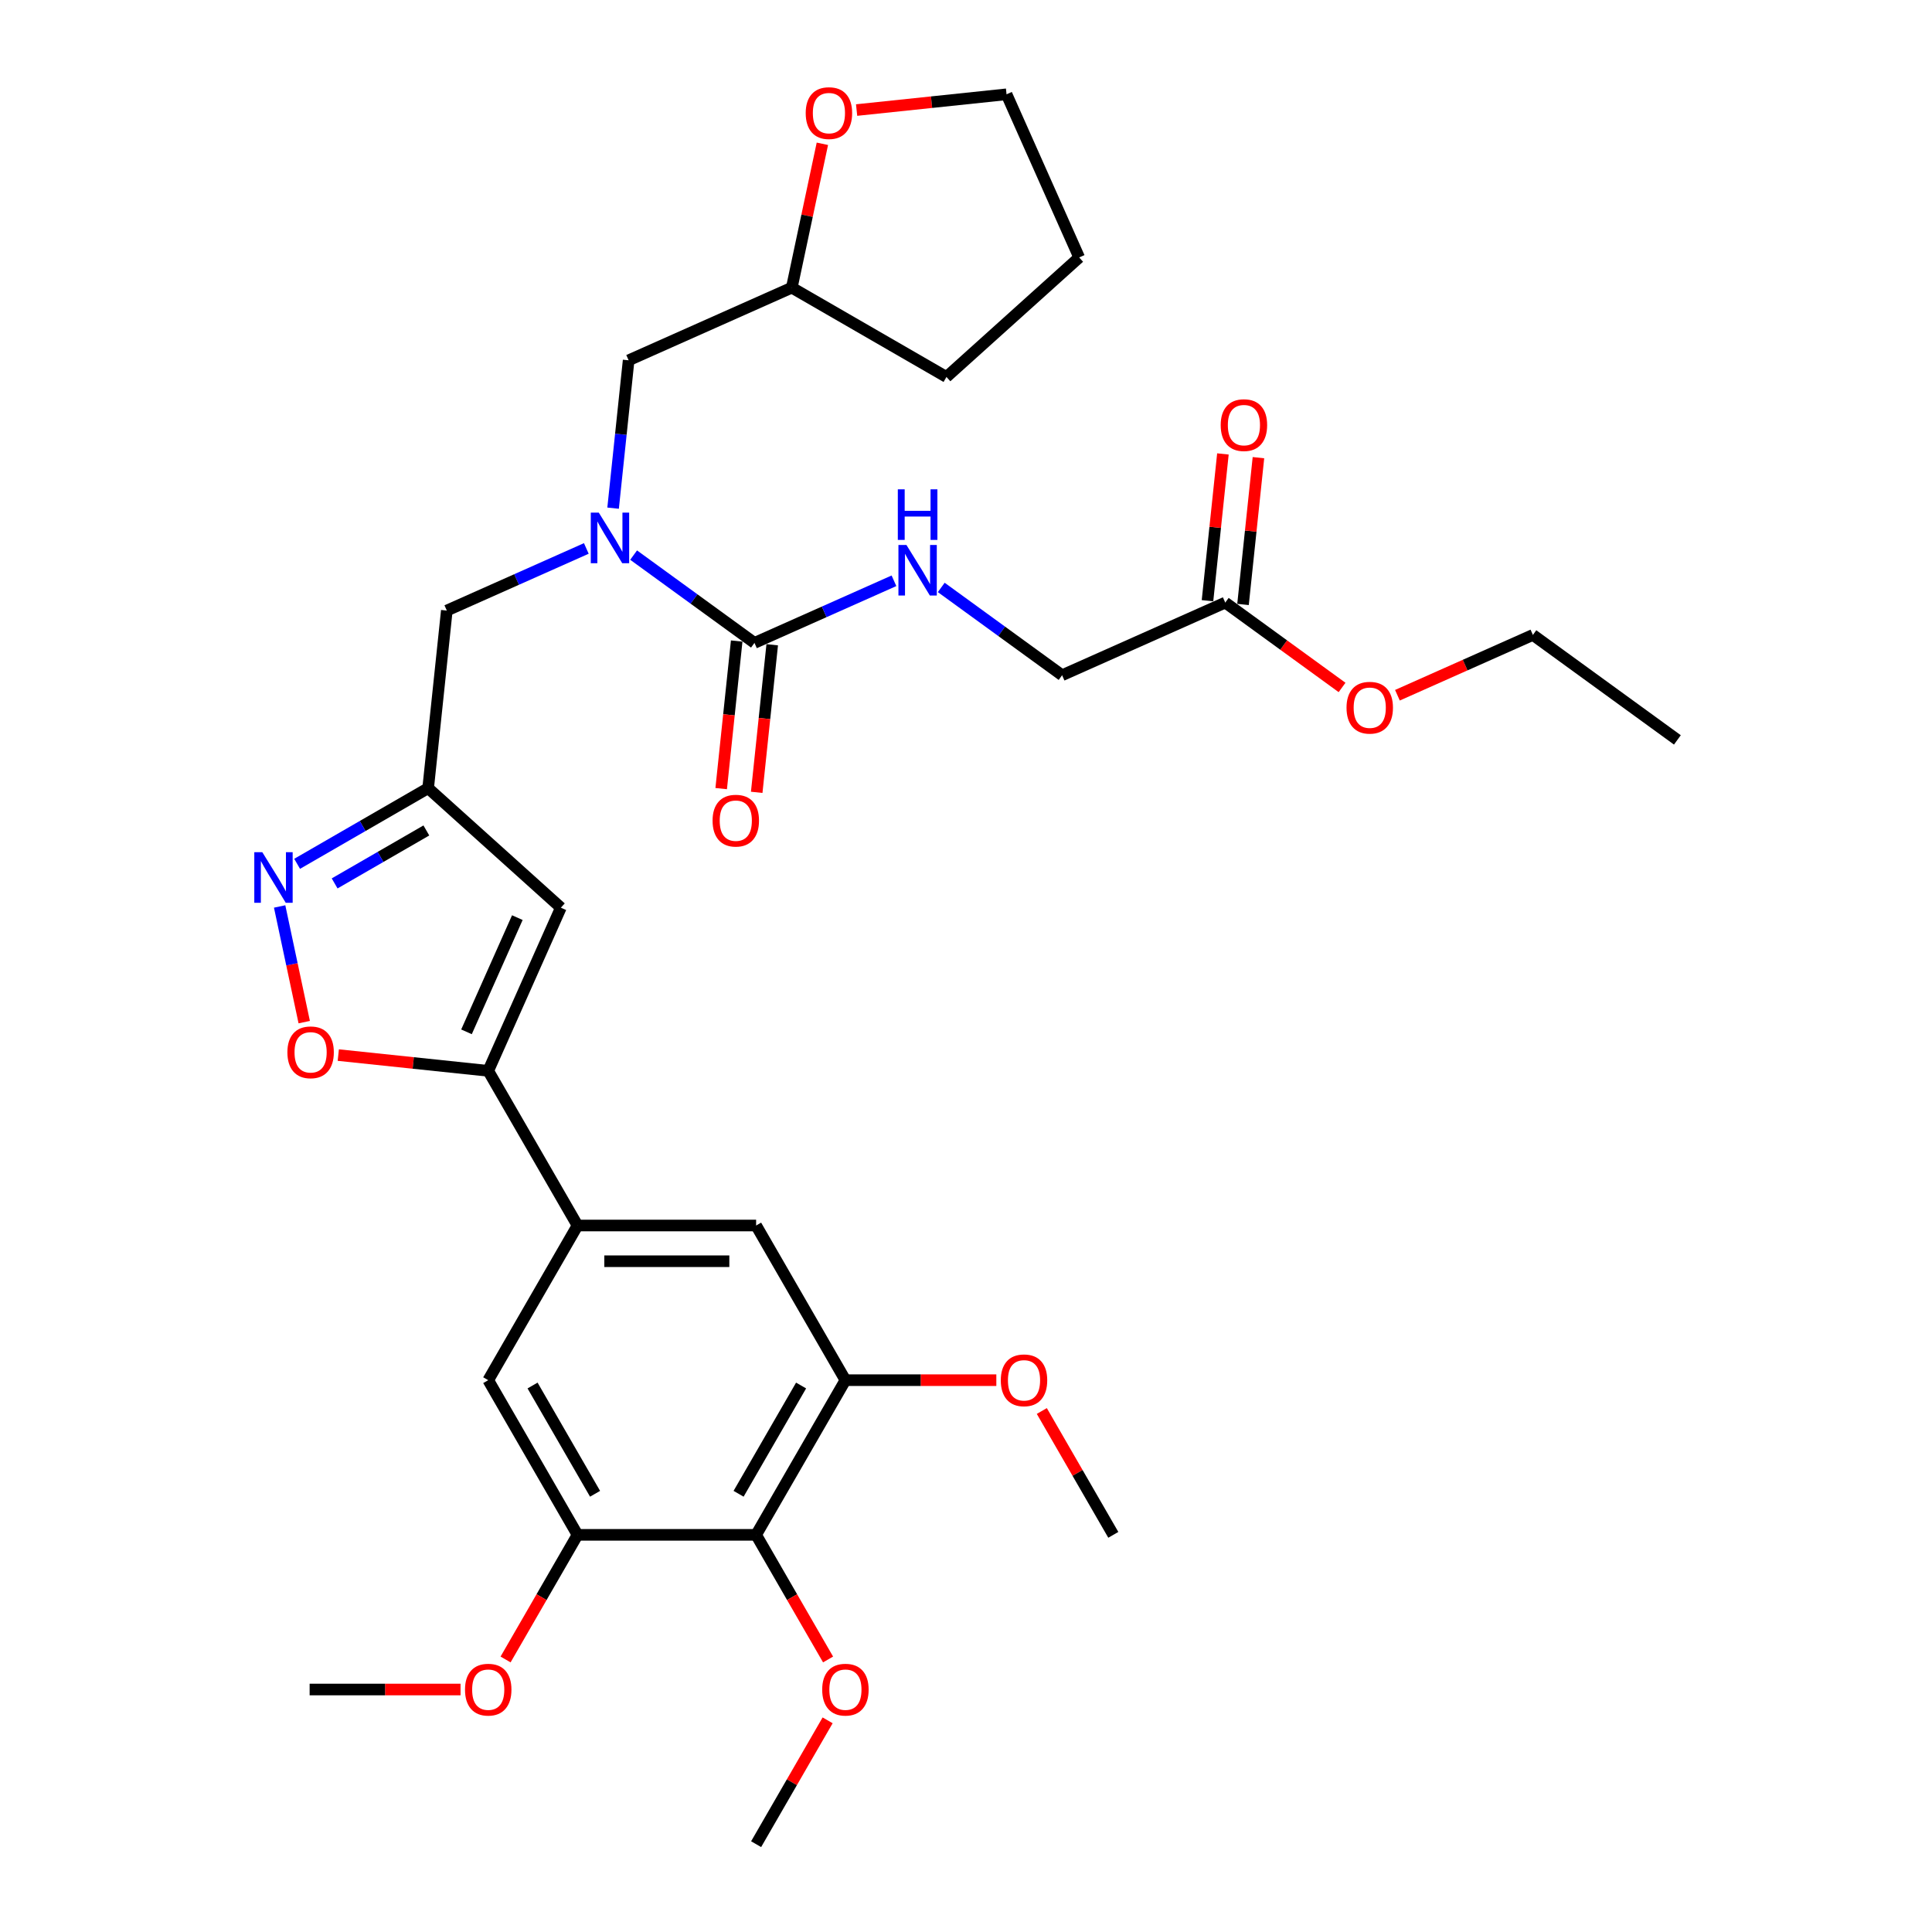 <?xml version='1.0' encoding='iso-8859-1'?>
<svg version='1.1' baseProfile='full'
              xmlns='http://www.w3.org/2000/svg'
                      xmlns:rdkit='http://www.rdkit.org/xml'
                      xmlns:xlink='http://www.w3.org/1999/xlink'
                  xml:space='preserve'
width='1000px' height='1000px' viewBox='0 0 1000 1000'>
<!-- END OF HEADER -->
<rect style='opacity:1.0;fill:#FFFFFF;stroke:none' width='1000' height='1000' x='0' y='0'> </rect>
<path class='bond-0' d='M 303.48,283.876 L 267.375,299.951' style='fill:none;fill-rule:evenodd;stroke:#0000FF;stroke-width:6px;stroke-linecap:butt;stroke-linejoin:miter;stroke-opacity:1' />
<path class='bond-0' d='M 267.375,299.951 L 231.27,316.026' style='fill:none;fill-rule:evenodd;stroke:#000000;stroke-width:6px;stroke-linecap:butt;stroke-linejoin:miter;stroke-opacity:1' />
<path class='bond-1' d='M 327.959,287.319 L 359.232,310.04' style='fill:none;fill-rule:evenodd;stroke:#0000FF;stroke-width:6px;stroke-linecap:butt;stroke-linejoin:miter;stroke-opacity:1' />
<path class='bond-1' d='M 359.232,310.04 L 390.506,332.762' style='fill:none;fill-rule:evenodd;stroke:#000000;stroke-width:6px;stroke-linecap:butt;stroke-linejoin:miter;stroke-opacity:1' />
<path class='bond-2' d='M 317.338,263.026 L 321.36,224.759' style='fill:none;fill-rule:evenodd;stroke:#0000FF;stroke-width:6px;stroke-linecap:butt;stroke-linejoin:miter;stroke-opacity:1' />
<path class='bond-2' d='M 321.36,224.759 L 325.382,186.492' style='fill:none;fill-rule:evenodd;stroke:#000000;stroke-width:6px;stroke-linecap:butt;stroke-linejoin:miter;stroke-opacity:1' />
<path class='bond-3' d='M 381.312,331.796 L 377.298,369.989' style='fill:none;fill-rule:evenodd;stroke:#000000;stroke-width:6px;stroke-linecap:butt;stroke-linejoin:miter;stroke-opacity:1' />
<path class='bond-3' d='M 377.298,369.989 L 373.284,408.182' style='fill:none;fill-rule:evenodd;stroke:#FF0000;stroke-width:6px;stroke-linecap:butt;stroke-linejoin:miter;stroke-opacity:1' />
<path class='bond-3' d='M 399.699,333.728 L 395.685,371.921' style='fill:none;fill-rule:evenodd;stroke:#000000;stroke-width:6px;stroke-linecap:butt;stroke-linejoin:miter;stroke-opacity:1' />
<path class='bond-3' d='M 395.685,371.921 L 391.671,410.114' style='fill:none;fill-rule:evenodd;stroke:#FF0000;stroke-width:6px;stroke-linecap:butt;stroke-linejoin:miter;stroke-opacity:1' />
<path class='bond-4' d='M 390.506,332.762 L 426.611,316.687' style='fill:none;fill-rule:evenodd;stroke:#000000;stroke-width:6px;stroke-linecap:butt;stroke-linejoin:miter;stroke-opacity:1' />
<path class='bond-4' d='M 426.611,316.687 L 462.716,300.612' style='fill:none;fill-rule:evenodd;stroke:#0000FF;stroke-width:6px;stroke-linecap:butt;stroke-linejoin:miter;stroke-opacity:1' />
<path class='bond-5' d='M 487.194,304.055 L 518.467,326.777' style='fill:none;fill-rule:evenodd;stroke:#0000FF;stroke-width:6px;stroke-linecap:butt;stroke-linejoin:miter;stroke-opacity:1' />
<path class='bond-5' d='M 518.467,326.777 L 549.741,349.498' style='fill:none;fill-rule:evenodd;stroke:#000000;stroke-width:6px;stroke-linecap:butt;stroke-linejoin:miter;stroke-opacity:1' />
<path class='bond-6' d='M 694.648,355.825 L 664.419,333.862' style='fill:none;fill-rule:evenodd;stroke:#FF0000;stroke-width:6px;stroke-linecap:butt;stroke-linejoin:miter;stroke-opacity:1' />
<path class='bond-6' d='M 664.419,333.862 L 634.19,311.899' style='fill:none;fill-rule:evenodd;stroke:#000000;stroke-width:6px;stroke-linecap:butt;stroke-linejoin:miter;stroke-opacity:1' />
<path class='bond-7' d='M 723.305,359.855 L 758.365,344.245' style='fill:none;fill-rule:evenodd;stroke:#FF0000;stroke-width:6px;stroke-linecap:butt;stroke-linejoin:miter;stroke-opacity:1' />
<path class='bond-7' d='M 758.365,344.245 L 793.425,328.636' style='fill:none;fill-rule:evenodd;stroke:#000000;stroke-width:6px;stroke-linecap:butt;stroke-linejoin:miter;stroke-opacity:1' />
<path class='bond-8' d='M 634.19,311.899 L 549.741,349.498' style='fill:none;fill-rule:evenodd;stroke:#000000;stroke-width:6px;stroke-linecap:butt;stroke-linejoin:miter;stroke-opacity:1' />
<path class='bond-9' d='M 643.383,312.866 L 647.376,274.876' style='fill:none;fill-rule:evenodd;stroke:#000000;stroke-width:6px;stroke-linecap:butt;stroke-linejoin:miter;stroke-opacity:1' />
<path class='bond-9' d='M 647.376,274.876 L 651.369,236.886' style='fill:none;fill-rule:evenodd;stroke:#FF0000;stroke-width:6px;stroke-linecap:butt;stroke-linejoin:miter;stroke-opacity:1' />
<path class='bond-9' d='M 624.997,310.933 L 628.989,272.943' style='fill:none;fill-rule:evenodd;stroke:#000000;stroke-width:6px;stroke-linecap:butt;stroke-linejoin:miter;stroke-opacity:1' />
<path class='bond-9' d='M 628.989,272.943 L 632.982,234.954' style='fill:none;fill-rule:evenodd;stroke:#FF0000;stroke-width:6px;stroke-linecap:butt;stroke-linejoin:miter;stroke-opacity:1' />
<path class='bond-10' d='M 425.659,74.427 L 417.745,111.66' style='fill:none;fill-rule:evenodd;stroke:#FF0000;stroke-width:6px;stroke-linecap:butt;stroke-linejoin:miter;stroke-opacity:1' />
<path class='bond-10' d='M 417.745,111.66 L 409.831,148.893' style='fill:none;fill-rule:evenodd;stroke:#000000;stroke-width:6px;stroke-linecap:butt;stroke-linejoin:miter;stroke-opacity:1' />
<path class='bond-11' d='M 443.379,56.966 L 482.182,52.888' style='fill:none;fill-rule:evenodd;stroke:#FF0000;stroke-width:6px;stroke-linecap:butt;stroke-linejoin:miter;stroke-opacity:1' />
<path class='bond-11' d='M 482.182,52.888 L 520.985,48.809' style='fill:none;fill-rule:evenodd;stroke:#000000;stroke-width:6px;stroke-linecap:butt;stroke-linejoin:miter;stroke-opacity:1' />
<path class='bond-12' d='M 231.27,316.026 L 221.608,407.96' style='fill:none;fill-rule:evenodd;stroke:#000000;stroke-width:6px;stroke-linecap:butt;stroke-linejoin:miter;stroke-opacity:1' />
<path class='bond-13' d='M 325.382,186.492 L 409.831,148.893' style='fill:none;fill-rule:evenodd;stroke:#000000;stroke-width:6px;stroke-linecap:butt;stroke-linejoin:miter;stroke-opacity:1' />
<path class='bond-14' d='M 409.831,148.893 L 489.887,195.113' style='fill:none;fill-rule:evenodd;stroke:#000000;stroke-width:6px;stroke-linecap:butt;stroke-linejoin:miter;stroke-opacity:1' />
<path class='bond-15' d='M 175.099,546.108 L 213.902,550.186' style='fill:none;fill-rule:evenodd;stroke:#FF0000;stroke-width:6px;stroke-linecap:butt;stroke-linejoin:miter;stroke-opacity:1' />
<path class='bond-15' d='M 213.902,550.186 L 252.706,554.264' style='fill:none;fill-rule:evenodd;stroke:#000000;stroke-width:6px;stroke-linecap:butt;stroke-linejoin:miter;stroke-opacity:1' />
<path class='bond-16' d='M 157.466,529.053 L 151.103,499.119' style='fill:none;fill-rule:evenodd;stroke:#FF0000;stroke-width:6px;stroke-linecap:butt;stroke-linejoin:miter;stroke-opacity:1' />
<path class='bond-16' d='M 151.103,499.119 L 144.741,469.184' style='fill:none;fill-rule:evenodd;stroke:#0000FF;stroke-width:6px;stroke-linecap:butt;stroke-linejoin:miter;stroke-opacity:1' />
<path class='bond-17' d='M 252.706,554.264 L 290.305,469.815' style='fill:none;fill-rule:evenodd;stroke:#000000;stroke-width:6px;stroke-linecap:butt;stroke-linejoin:miter;stroke-opacity:1' />
<path class='bond-17' d='M 241.456,534.077 L 267.775,474.963' style='fill:none;fill-rule:evenodd;stroke:#000000;stroke-width:6px;stroke-linecap:butt;stroke-linejoin:miter;stroke-opacity:1' />
<path class='bond-18' d='M 252.706,554.264 L 298.926,634.321' style='fill:none;fill-rule:evenodd;stroke:#000000;stroke-width:6px;stroke-linecap:butt;stroke-linejoin:miter;stroke-opacity:1' />
<path class='bond-19' d='M 290.305,469.815 L 221.608,407.96' style='fill:none;fill-rule:evenodd;stroke:#000000;stroke-width:6px;stroke-linecap:butt;stroke-linejoin:miter;stroke-opacity:1' />
<path class='bond-20' d='M 221.608,407.96 L 187.699,427.537' style='fill:none;fill-rule:evenodd;stroke:#000000;stroke-width:6px;stroke-linecap:butt;stroke-linejoin:miter;stroke-opacity:1' />
<path class='bond-20' d='M 187.699,427.537 L 153.791,447.114' style='fill:none;fill-rule:evenodd;stroke:#0000FF;stroke-width:6px;stroke-linecap:butt;stroke-linejoin:miter;stroke-opacity:1' />
<path class='bond-20' d='M 220.679,429.845 L 196.943,443.549' style='fill:none;fill-rule:evenodd;stroke:#000000;stroke-width:6px;stroke-linecap:butt;stroke-linejoin:miter;stroke-opacity:1' />
<path class='bond-20' d='M 196.943,443.549 L 173.207,457.253' style='fill:none;fill-rule:evenodd;stroke:#0000FF;stroke-width:6px;stroke-linecap:butt;stroke-linejoin:miter;stroke-opacity:1' />
<path class='bond-21' d='M 437.587,714.377 L 391.367,794.433' style='fill:none;fill-rule:evenodd;stroke:#000000;stroke-width:6px;stroke-linecap:butt;stroke-linejoin:miter;stroke-opacity:1' />
<path class='bond-21' d='M 414.643,717.141 L 382.289,773.18' style='fill:none;fill-rule:evenodd;stroke:#000000;stroke-width:6px;stroke-linecap:butt;stroke-linejoin:miter;stroke-opacity:1' />
<path class='bond-22' d='M 437.587,714.377 L 391.367,634.321' style='fill:none;fill-rule:evenodd;stroke:#000000;stroke-width:6px;stroke-linecap:butt;stroke-linejoin:miter;stroke-opacity:1' />
<path class='bond-23' d='M 437.587,714.377 L 476.644,714.377' style='fill:none;fill-rule:evenodd;stroke:#000000;stroke-width:6px;stroke-linecap:butt;stroke-linejoin:miter;stroke-opacity:1' />
<path class='bond-23' d='M 476.644,714.377 L 515.7,714.377' style='fill:none;fill-rule:evenodd;stroke:#FF0000;stroke-width:6px;stroke-linecap:butt;stroke-linejoin:miter;stroke-opacity:1' />
<path class='bond-24' d='M 391.367,634.321 L 298.926,634.321' style='fill:none;fill-rule:evenodd;stroke:#000000;stroke-width:6px;stroke-linecap:butt;stroke-linejoin:miter;stroke-opacity:1' />
<path class='bond-24' d='M 377.501,652.809 L 312.792,652.809' style='fill:none;fill-rule:evenodd;stroke:#000000;stroke-width:6px;stroke-linecap:butt;stroke-linejoin:miter;stroke-opacity:1' />
<path class='bond-25' d='M 298.926,634.321 L 252.706,714.377' style='fill:none;fill-rule:evenodd;stroke:#000000;stroke-width:6px;stroke-linecap:butt;stroke-linejoin:miter;stroke-opacity:1' />
<path class='bond-26' d='M 252.706,714.377 L 298.926,794.433' style='fill:none;fill-rule:evenodd;stroke:#000000;stroke-width:6px;stroke-linecap:butt;stroke-linejoin:miter;stroke-opacity:1' />
<path class='bond-26' d='M 275.65,717.141 L 308.004,773.18' style='fill:none;fill-rule:evenodd;stroke:#000000;stroke-width:6px;stroke-linecap:butt;stroke-linejoin:miter;stroke-opacity:1' />
<path class='bond-27' d='M 391.367,794.433 L 298.926,794.433' style='fill:none;fill-rule:evenodd;stroke:#000000;stroke-width:6px;stroke-linecap:butt;stroke-linejoin:miter;stroke-opacity:1' />
<path class='bond-28' d='M 391.367,794.433 L 409.989,826.687' style='fill:none;fill-rule:evenodd;stroke:#000000;stroke-width:6px;stroke-linecap:butt;stroke-linejoin:miter;stroke-opacity:1' />
<path class='bond-28' d='M 409.989,826.687 L 428.611,858.941' style='fill:none;fill-rule:evenodd;stroke:#FF0000;stroke-width:6px;stroke-linecap:butt;stroke-linejoin:miter;stroke-opacity:1' />
<path class='bond-29' d='M 298.926,794.433 L 280.304,826.687' style='fill:none;fill-rule:evenodd;stroke:#000000;stroke-width:6px;stroke-linecap:butt;stroke-linejoin:miter;stroke-opacity:1' />
<path class='bond-29' d='M 280.304,826.687 L 261.683,858.941' style='fill:none;fill-rule:evenodd;stroke:#FF0000;stroke-width:6px;stroke-linecap:butt;stroke-linejoin:miter;stroke-opacity:1' />
<path class='bond-30' d='M 238.377,874.489 L 199.321,874.489' style='fill:none;fill-rule:evenodd;stroke:#FF0000;stroke-width:6px;stroke-linecap:butt;stroke-linejoin:miter;stroke-opacity:1' />
<path class='bond-30' d='M 199.321,874.489 L 160.265,874.489' style='fill:none;fill-rule:evenodd;stroke:#000000;stroke-width:6px;stroke-linecap:butt;stroke-linejoin:miter;stroke-opacity:1' />
<path class='bond-31' d='M 428.376,890.445 L 409.871,922.495' style='fill:none;fill-rule:evenodd;stroke:#FF0000;stroke-width:6px;stroke-linecap:butt;stroke-linejoin:miter;stroke-opacity:1' />
<path class='bond-31' d='M 409.871,922.495 L 391.367,954.545' style='fill:none;fill-rule:evenodd;stroke:#000000;stroke-width:6px;stroke-linecap:butt;stroke-linejoin:miter;stroke-opacity:1' />
<path class='bond-32' d='M 539.24,730.332 L 557.745,762.383' style='fill:none;fill-rule:evenodd;stroke:#FF0000;stroke-width:6px;stroke-linecap:butt;stroke-linejoin:miter;stroke-opacity:1' />
<path class='bond-32' d='M 557.745,762.383 L 576.249,794.433' style='fill:none;fill-rule:evenodd;stroke:#000000;stroke-width:6px;stroke-linecap:butt;stroke-linejoin:miter;stroke-opacity:1' />
<path class='bond-33' d='M 520.985,48.809 L 558.584,133.258' style='fill:none;fill-rule:evenodd;stroke:#000000;stroke-width:6px;stroke-linecap:butt;stroke-linejoin:miter;stroke-opacity:1' />
<path class='bond-34' d='M 489.887,195.113 L 558.584,133.258' style='fill:none;fill-rule:evenodd;stroke:#000000;stroke-width:6px;stroke-linecap:butt;stroke-linejoin:miter;stroke-opacity:1' />
<path class='bond-35' d='M 793.425,328.636 L 868.212,382.971' style='fill:none;fill-rule:evenodd;stroke:#000000;stroke-width:6px;stroke-linecap:butt;stroke-linejoin:miter;stroke-opacity:1' />
<path  class='atom-0' d='M 309.933 265.337
L 318.511 279.203
Q 319.362 280.571, 320.73 283.049
Q 322.098 285.526, 322.172 285.674
L 322.172 265.337
L 325.648 265.337
L 325.648 291.516
L 322.061 291.516
L 312.854 276.356
Q 311.781 274.581, 310.635 272.547
Q 309.526 270.514, 309.193 269.885
L 309.193 291.516
L 305.791 291.516
L 305.791 265.337
L 309.933 265.337
' fill='#0000FF'/>
<path  class='atom-2' d='M 368.826 424.771
Q 368.826 418.485, 371.932 414.972
Q 375.038 411.459, 380.843 411.459
Q 386.648 411.459, 389.754 414.972
Q 392.86 418.485, 392.86 424.771
Q 392.86 431.13, 389.717 434.754
Q 386.574 438.341, 380.843 438.341
Q 375.075 438.341, 371.932 434.754
Q 368.826 431.167, 368.826 424.771
M 380.843 435.383
Q 384.836 435.383, 386.981 432.72
Q 389.163 430.021, 389.163 424.771
Q 389.163 419.631, 386.981 417.042
Q 384.836 414.417, 380.843 414.417
Q 376.85 414.417, 374.668 417.006
Q 372.523 419.594, 372.523 424.771
Q 372.523 430.058, 374.668 432.72
Q 376.85 435.383, 380.843 435.383
' fill='#FF0000'/>
<path  class='atom-3' d='M 469.168 282.073
L 477.746 295.939
Q 478.597 297.308, 479.965 299.785
Q 481.333 302.262, 481.407 302.41
L 481.407 282.073
L 484.883 282.073
L 484.883 308.253
L 481.296 308.253
L 472.089 293.092
Q 471.017 291.317, 469.87 289.284
Q 468.761 287.25, 468.428 286.621
L 468.428 308.253
L 465.027 308.253
L 465.027 282.073
L 469.168 282.073
' fill='#0000FF'/>
<path  class='atom-3' d='M 464.712 253.276
L 468.262 253.276
L 468.262 264.406
L 481.647 264.406
L 481.647 253.276
L 485.197 253.276
L 485.197 279.455
L 481.647 279.455
L 481.647 267.364
L 468.262 267.364
L 468.262 279.455
L 464.712 279.455
L 464.712 253.276
' fill='#0000FF'/>
<path  class='atom-4' d='M 696.959 366.309
Q 696.959 360.023, 700.065 356.51
Q 703.171 352.997, 708.976 352.997
Q 714.782 352.997, 717.888 356.51
Q 720.994 360.023, 720.994 366.309
Q 720.994 372.669, 717.851 376.292
Q 714.708 379.879, 708.976 379.879
Q 703.208 379.879, 700.065 376.292
Q 696.959 372.706, 696.959 366.309
M 708.976 376.921
Q 712.97 376.921, 715.114 374.259
Q 717.296 371.559, 717.296 366.309
Q 717.296 361.169, 715.114 358.581
Q 712.97 355.955, 708.976 355.955
Q 704.983 355.955, 702.801 358.544
Q 700.657 361.132, 700.657 366.309
Q 700.657 371.596, 702.801 374.259
Q 704.983 376.921, 708.976 376.921
' fill='#FF0000'/>
<path  class='atom-7' d='M 417.033 58.546
Q 417.033 52.26, 420.139 48.747
Q 423.245 45.234, 429.051 45.234
Q 434.856 45.234, 437.962 48.747
Q 441.068 52.26, 441.068 58.546
Q 441.068 64.906, 437.925 68.53
Q 434.782 72.116, 429.051 72.116
Q 423.282 72.116, 420.139 68.53
Q 417.033 64.943, 417.033 58.546
M 429.051 69.158
Q 433.044 69.158, 435.189 66.496
Q 437.37 63.797, 437.37 58.546
Q 437.37 53.406, 435.189 50.818
Q 433.044 48.193, 429.051 48.193
Q 425.057 48.193, 422.876 50.781
Q 420.731 53.369, 420.731 58.546
Q 420.731 63.834, 422.876 66.496
Q 425.057 69.158, 429.051 69.158
' fill='#FF0000'/>
<path  class='atom-11' d='M 148.754 544.676
Q 148.754 538.39, 151.86 534.877
Q 154.966 531.364, 160.771 531.364
Q 166.576 531.364, 169.682 534.877
Q 172.788 538.39, 172.788 544.676
Q 172.788 551.036, 169.645 554.659
Q 166.502 558.246, 160.771 558.246
Q 155.003 558.246, 151.86 554.659
Q 148.754 551.073, 148.754 544.676
M 160.771 555.288
Q 164.764 555.288, 166.909 552.626
Q 169.091 549.926, 169.091 544.676
Q 169.091 539.536, 166.909 536.948
Q 164.764 534.322, 160.771 534.322
Q 156.778 534.322, 154.596 536.911
Q 152.451 539.499, 152.451 544.676
Q 152.451 549.963, 154.596 552.626
Q 156.778 555.288, 160.771 555.288
' fill='#FF0000'/>
<path  class='atom-15' d='M 135.765 441.091
L 144.343 454.957
Q 145.194 456.325, 146.562 458.803
Q 147.93 461.28, 148.004 461.428
L 148.004 441.091
L 151.48 441.091
L 151.48 467.27
L 147.893 467.27
L 138.686 452.11
Q 137.613 450.335, 136.467 448.302
Q 135.358 446.268, 135.025 445.639
L 135.025 467.27
L 131.623 467.27
L 131.623 441.091
L 135.765 441.091
' fill='#0000FF'/>
<path  class='atom-22' d='M 240.688 874.563
Q 240.688 868.277, 243.794 864.764
Q 246.9 861.252, 252.706 861.252
Q 258.511 861.252, 261.617 864.764
Q 264.723 868.277, 264.723 874.563
Q 264.723 880.923, 261.58 884.547
Q 258.437 888.134, 252.706 888.134
Q 246.937 888.134, 243.794 884.547
Q 240.688 880.96, 240.688 874.563
M 252.706 885.175
Q 256.699 885.175, 258.844 882.513
Q 261.025 879.814, 261.025 874.563
Q 261.025 869.423, 258.844 866.835
Q 256.699 864.21, 252.706 864.21
Q 248.712 864.21, 246.531 866.798
Q 244.386 869.386, 244.386 874.563
Q 244.386 879.851, 246.531 882.513
Q 248.712 885.175, 252.706 885.175
' fill='#FF0000'/>
<path  class='atom-24' d='M 425.57 874.563
Q 425.57 868.277, 428.676 864.764
Q 431.782 861.252, 437.587 861.252
Q 443.393 861.252, 446.499 864.764
Q 449.605 868.277, 449.605 874.563
Q 449.605 880.923, 446.462 884.547
Q 443.319 888.134, 437.587 888.134
Q 431.819 888.134, 428.676 884.547
Q 425.57 880.96, 425.57 874.563
M 437.587 885.175
Q 441.581 885.175, 443.726 882.513
Q 445.907 879.814, 445.907 874.563
Q 445.907 869.423, 443.726 866.835
Q 441.581 864.21, 437.587 864.21
Q 433.594 864.21, 431.412 866.798
Q 429.268 869.386, 429.268 874.563
Q 429.268 879.851, 431.412 882.513
Q 433.594 885.175, 437.587 885.175
' fill='#FF0000'/>
<path  class='atom-26' d='M 518.011 714.451
Q 518.011 708.165, 521.117 704.652
Q 524.223 701.139, 530.028 701.139
Q 535.834 701.139, 538.94 704.652
Q 542.046 708.165, 542.046 714.451
Q 542.046 720.811, 538.903 724.434
Q 535.76 728.021, 530.028 728.021
Q 524.26 728.021, 521.117 724.434
Q 518.011 720.848, 518.011 714.451
M 530.028 725.063
Q 534.022 725.063, 536.167 722.401
Q 538.348 719.701, 538.348 714.451
Q 538.348 709.311, 536.167 706.723
Q 534.022 704.097, 530.028 704.097
Q 526.035 704.097, 523.853 706.686
Q 521.709 709.274, 521.709 714.451
Q 521.709 719.738, 523.853 722.401
Q 526.035 725.063, 530.028 725.063
' fill='#FF0000'/>
<path  class='atom-31' d='M 631.835 220.039
Q 631.835 213.753, 634.941 210.24
Q 638.047 206.727, 643.853 206.727
Q 649.658 206.727, 652.764 210.24
Q 655.87 213.753, 655.87 220.039
Q 655.87 226.399, 652.727 230.022
Q 649.584 233.609, 643.853 233.609
Q 638.084 233.609, 634.941 230.022
Q 631.835 226.436, 631.835 220.039
M 643.853 230.651
Q 647.846 230.651, 649.991 227.989
Q 652.172 225.289, 652.172 220.039
Q 652.172 214.899, 649.991 212.311
Q 647.846 209.685, 643.853 209.685
Q 639.859 209.685, 637.678 212.274
Q 635.533 214.862, 635.533 220.039
Q 635.533 225.326, 637.678 227.989
Q 639.859 230.651, 643.853 230.651
' fill='#FF0000'/>
</svg>
